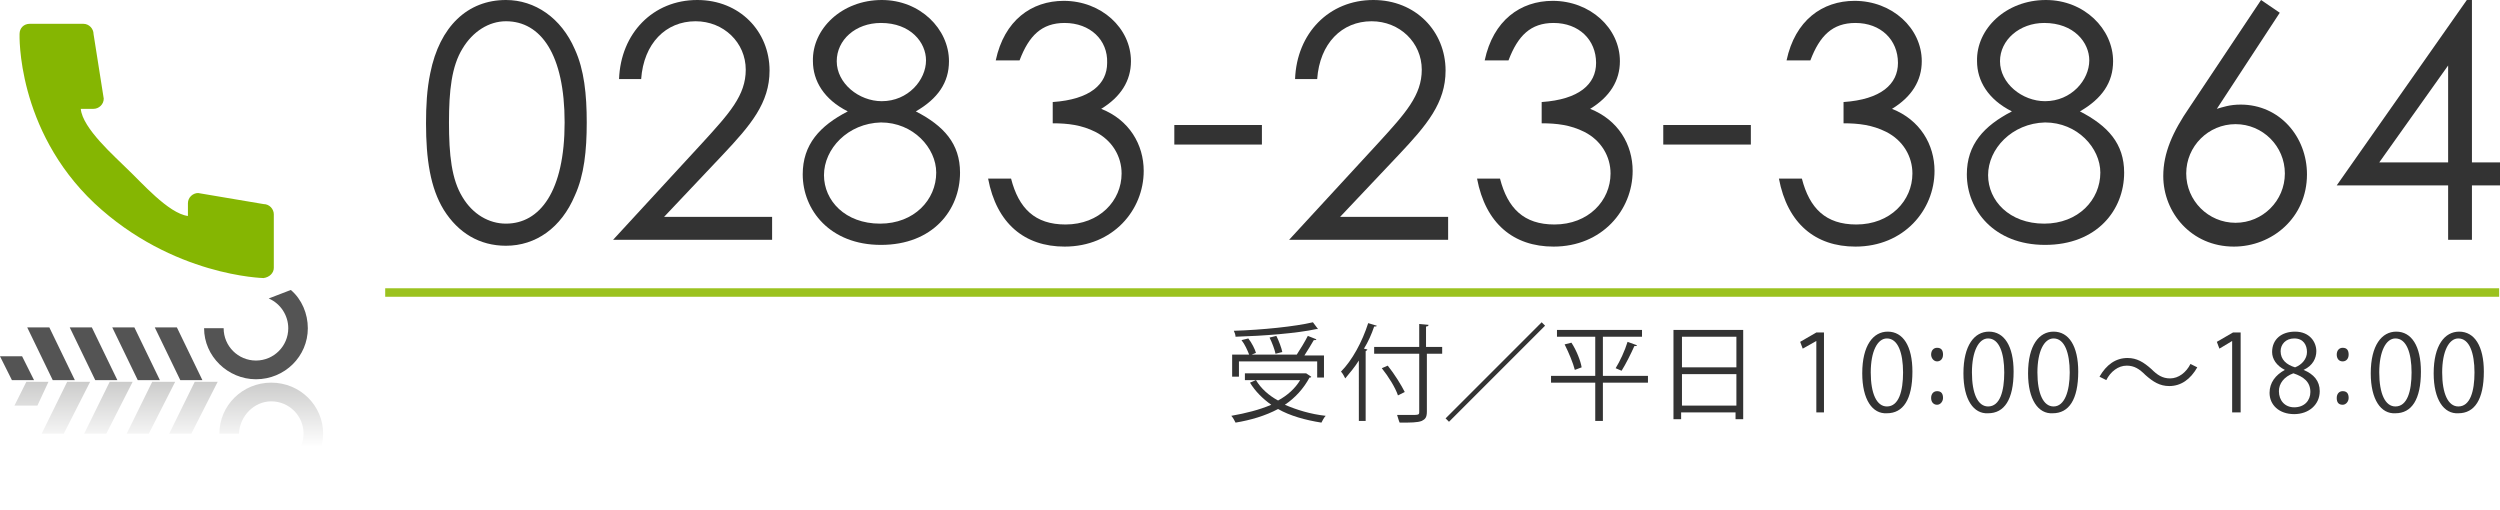 <?xml version="1.0" encoding="utf-8"?>
<!-- Generator: Adobe Illustrator 27.5.0, SVG Export Plug-In . SVG Version: 6.00 Build 0)  -->
<svg version="1.1" id="レイヤー_1" xmlns="http://www.w3.org/2000/svg" xmlns:xlink="http://www.w3.org/1999/xlink" x="0px"
	 y="0px" viewBox="0 0 294 60" style="enable-background:new 0 0 294 60;" xml:space="preserve">
<style type="text/css">
	.st0{fill:#9BC21F;}
	.st1{fill:#FFFFFF;}
	.st2{fill:#333333;}
	.st3{filter:url(#Adobe_OpacityMaskFilter);}
	.st4{filter:url(#Adobe_OpacityMaskFilter_00000150072059955555336060000001613879363276162492_);}
	.st5{mask:url(#SVGID_1_);fill:url(#SVGID_00000021812663190262469530000013229690795840827828_);}
	.st6{fill:url(#SVGID_00000132804213440349335770000001248075662658314932_);}
	.st7{filter:url(#Adobe_OpacityMaskFilter_00000183964083454986363330000011901425264335948978_);}
	.st8{filter:url(#Adobe_OpacityMaskFilter_00000147197909058952023190000013599900997542465467_);}
	
		.st9{mask:url(#SVGID_00000008865108170258145210000006932720911654282681_);fill:url(#SVGID_00000051370485814292351070000000774020781341765557_);}
	.st10{fill:url(#SVGID_00000111873780295917126110000002958224053337522567_);}
	.st11{filter:url(#Adobe_OpacityMaskFilter_00000111871441916033455430000008446141720030987140_);}
	.st12{filter:url(#Adobe_OpacityMaskFilter_00000073700265161308181270000006671334897317582976_);}
	
		.st13{mask:url(#SVGID_00000129198178100654151610000004609701477545937594_);fill:url(#SVGID_00000063605742095962547180000003003741661841381271_);}
	.st14{fill:url(#SVGID_00000147191596079607465380000013431513353011062954_);}
	.st15{filter:url(#Adobe_OpacityMaskFilter_00000043440178404977874920000018328119461185272238_);}
	.st16{filter:url(#Adobe_OpacityMaskFilter_00000091713418449215365180000012905309646828067765_);}
	
		.st17{mask:url(#SVGID_00000090270742886554851340000002673700377703837626_);fill:url(#SVGID_00000172417561850654860700000002584971413049715090_);}
	.st18{fill:url(#SVGID_00000066481238393309882030000001794224460859599751_);}
	.st19{filter:url(#Adobe_OpacityMaskFilter_00000167357729776657442840000001150959957725944709_);}
	.st20{filter:url(#Adobe_OpacityMaskFilter_00000093160461107197566450000016064380470523142837_);}
	
		.st21{mask:url(#SVGID_00000134207890216677330230000012811694121537647755_);fill:url(#SVGID_00000078015518120607639960000007750046443661484192_);}
	.st22{fill:url(#SVGID_00000183228760290700319580000016134559288811041959_);}
	.st23{filter:url(#Adobe_OpacityMaskFilter_00000122716113391733279940000001093121469608919187_);}
	.st24{filter:url(#Adobe_OpacityMaskFilter_00000041991464149911426680000017113991116419284648_);}
	
		.st25{mask:url(#SVGID_00000016067120930370149540000006454335502436768166_);fill:url(#SVGID_00000116211121106239695540000016688006774339520170_);}
	.st26{fill:url(#SVGID_00000127003470166149668020000001337908736842896575_);}
	.st27{filter:url(#Adobe_OpacityMaskFilter_00000060726131400938286560000002388340129124913537_);}
	.st28{filter:url(#Adobe_OpacityMaskFilter_00000052805840588237799290000010310719312506105995_);}
	
		.st29{mask:url(#SVGID_00000174592810654144978420000016970987450657885071_);fill:url(#SVGID_00000104678700756158230880000006495076797780562843_);}
	.st30{fill:url(#SVGID_00000070836152085606024940000005806299596938807482_);}
	.st31{fill:#545454;}
	.st32{fill:#85B602;}
</style>
<g>
	<g>
		<g>
			<path class="st2" d="M153.6,43.9l0.6,0.4c0,0.1-0.1,0.1-0.2,0.1c-0.7,1.3-1.7,2.4-2.9,3.2c1.4,0.6,3,1.1,4.8,1.3
				c-0.2,0.2-0.4,0.6-0.5,0.8c-1.9-0.3-3.7-0.8-5.1-1.6c-1.5,0.8-3.2,1.3-5,1.6c-0.1-0.2-0.3-0.6-0.5-0.8c1.7-0.3,3.3-0.7,4.7-1.3
				c-1-0.7-1.9-1.6-2.5-2.6l0.7-0.3h-1.3v-0.8h7.1L153.6,43.9z M145.7,42.4v1.9h-0.8v-2.6h2c-0.2-0.5-0.5-1.2-0.9-1.7l0.8-0.2
				c0.4,0.5,0.8,1.3,0.9,1.7l-0.5,0.2h5.3c0.4-0.6,1-1.6,1.3-2.2l1,0.4c0,0.1-0.1,0.1-0.3,0.1c-0.3,0.5-0.7,1.2-1.1,1.8h2.3v2.6
				h-0.8v-1.9H145.7z M155,38.7c0,0-0.1,0-0.1,0c0,0-0.1,0-0.1,0c-2.3,0.5-6.2,0.8-9.5,0.9c0-0.2-0.1-0.5-0.2-0.7
				c3.3-0.1,7.2-0.5,9.3-1L155,38.7z M147.7,44.7c0.6,1,1.5,1.8,2.6,2.4c1.1-0.6,2-1.4,2.6-2.4H147.7z M150.1,39.5
				c0.3,0.6,0.6,1.4,0.7,1.9l-0.8,0.2c-0.1-0.5-0.4-1.3-0.7-1.9L150.1,39.5z"/>
			<path class="st2" d="M159.8,42.4c-0.5,0.8-1.1,1.5-1.6,2.1c-0.1-0.2-0.3-0.6-0.5-0.8c1.3-1.3,2.5-3.5,3.2-5.7l1,0.3
				c0,0.1-0.1,0.1-0.3,0.1c-0.3,0.9-0.7,1.8-1.2,2.6l0.4,0.1c0,0.1-0.1,0.1-0.2,0.2v8.2h-0.8V42.4z M169.6,40.8v0.8h-1.8v6.8
				c0,0.7-0.2,0.9-0.6,1.1c-0.5,0.2-1.3,0.2-2.6,0.2c-0.1-0.2-0.2-0.6-0.3-0.9c0.5,0,1,0,1.4,0c1.2,0,1.2,0,1.2-0.4v-6.8h-5.3v-0.8
				h5.3v-2.7l1.1,0.1c0,0.1-0.1,0.2-0.3,0.2v2.4H169.6z M163.2,43c0.8,1,1.6,2.3,2,3.1l-0.8,0.4c-0.3-0.9-1.1-2.2-1.9-3.2L163.2,43z
				"/>
			<path class="st2" d="M170,49.2l11.3-11.3l0.4,0.4l-11.3,11.3L170,49.2z"/>
			<path class="st2" d="M193.8,44.2v0.8h-5.3v4.5h-0.9v-4.5h-5.2v-0.8h5.2v-4.6h-4.5v-0.8h10v0.8h-4.6v4.6H193.8z M185.2,43.5
				c-0.2-0.8-0.7-2-1.2-3l0.8-0.2c0.6,0.9,1.1,2.2,1.2,2.9L185.2,43.5z M192.5,40.6c0,0.1-0.1,0.1-0.3,0.1c-0.4,0.9-1,2.1-1.5,2.9
				l-0.7-0.3c0.5-0.8,1.1-2.1,1.4-3.1L192.5,40.6z"/>
			<path class="st2" d="M196.9,38.8h8.1v10.5h-0.9v-0.8h-6.4v0.8h-0.9V38.8z M204.2,39.6h-6.4v3.6h6.4V39.6z M197.8,47.7h6.4V44
				h-6.4V47.7z"/>
			<path class="st2" d="M213.6,48.5v-8.4h0L212,41l-0.3-0.8l1.9-1.1h0.9v9.4H213.6z"/>
			<path class="st2" d="M219,43.9c0-3.3,1.3-4.9,3-4.9c1.8,0,2.9,1.7,2.9,4.7c0,3.3-1.1,4.9-3,4.9C220.2,48.7,219,47,219,43.9z
				 M223.8,43.8c0-2.3-0.6-4-1.9-4c-1.1,0-1.9,1.5-1.9,4c0,2.5,0.7,4,1.9,4C223.3,47.8,223.8,46,223.8,43.8z"/>
			<path class="st2" d="M227.1,41.7c0-0.5,0.3-0.8,0.7-0.8c0.5,0,0.7,0.3,0.7,0.8c0,0.5-0.3,0.8-0.7,0.8
				C227.4,42.5,227.1,42.1,227.1,41.7z M227.1,46.8c0-0.5,0.3-0.8,0.7-0.8c0.5,0,0.7,0.3,0.7,0.8c0,0.4-0.3,0.8-0.7,0.8
				C227.4,47.6,227.1,47.3,227.1,46.8z"/>
			<path class="st2" d="M230.9,43.9c0-3.3,1.3-4.9,3-4.9c1.8,0,2.9,1.7,2.9,4.7c0,3.3-1.1,4.9-3,4.9C232.1,48.7,230.9,47,230.9,43.9
				z M235.7,43.8c0-2.3-0.6-4-1.9-4c-1.1,0-1.9,1.5-1.9,4c0,2.5,0.7,4,1.9,4C235.2,47.8,235.7,46,235.7,43.8z"/>
			<path class="st2" d="M238.5,43.9c0-3.3,1.3-4.9,3-4.9c1.8,0,2.9,1.7,2.9,4.7c0,3.3-1.1,4.9-3,4.9C239.7,48.7,238.5,47,238.5,43.9
				z M243.4,43.8c0-2.3-0.6-4-1.9-4c-1.1,0-1.9,1.5-1.9,4c0,2.5,0.7,4,1.9,4C242.8,47.8,243.4,46,243.4,43.8z"/>
			<path class="st2" d="M258.4,43.2c-0.8,1.4-1.9,2.2-3.3,2.2c-1.1,0-1.9-0.5-2.8-1.3c-0.7-0.7-1.3-1.1-2.2-1.1
				c-1,0-1.9,0.7-2.4,1.7l-0.8-0.4c0.8-1.4,1.9-2.2,3.3-2.2c1.1,0,1.9,0.5,2.8,1.3c0.7,0.7,1.3,1.1,2.2,1.1c1,0,1.9-0.7,2.4-1.7
				L258.4,43.2z"/>
			<path class="st2" d="M262.5,48.5v-8.4h0l-1.5,0.9l-0.3-0.8l1.9-1.1h0.9v9.4H262.5z"/>
			<path class="st2" d="M268.7,43.5c-1-0.5-1.5-1.3-1.5-2.1c0-1.5,1.1-2.4,2.7-2.4c1.7,0,2.5,1.2,2.5,2.3c0,0.8-0.4,1.7-1.5,2.2v0
				c1.2,0.5,1.9,1.3,1.9,2.5c0,1.6-1.3,2.7-3,2.7c-1.8,0-2.9-1.1-2.9-2.5C266.9,45,267.6,44.1,268.7,43.5L268.7,43.5z M271.7,46.1
				c0-1.2-0.8-1.8-2-2.2c-1.1,0.4-1.7,1.2-1.7,2.1c0,1.1,0.7,1.9,1.8,1.9C271,47.9,271.7,47.1,271.7,46.1z M268.2,41.3
				c0,1,0.7,1.6,1.7,1.9c0.8-0.3,1.4-1,1.4-1.8c0-0.8-0.4-1.6-1.5-1.6C268.8,39.8,268.2,40.5,268.2,41.3z"/>
			<path class="st2" d="M274.8,41.7c0-0.5,0.3-0.8,0.7-0.8c0.5,0,0.7,0.3,0.7,0.8c0,0.5-0.3,0.8-0.7,0.8
				C275,42.5,274.8,42.1,274.8,41.7z M274.8,46.8c0-0.5,0.3-0.8,0.7-0.8c0.5,0,0.7,0.3,0.7,0.8c0,0.4-0.3,0.8-0.7,0.8
				C275,47.6,274.8,47.3,274.8,46.8z"/>
			<path class="st2" d="M278.8,43.9c0-3.3,1.3-4.9,3-4.9c1.8,0,2.9,1.7,2.9,4.7c0,3.3-1.1,4.9-3,4.9C280,48.7,278.8,47,278.8,43.9z
				 M283.6,43.8c0-2.3-0.6-4-1.9-4c-1.1,0-1.9,1.5-1.9,4c0,2.5,0.7,4,1.9,4C283.1,47.8,283.6,46,283.6,43.8z"/>
			<path class="st2" d="M286.2,43.9c0-3.3,1.3-4.9,3-4.9c1.8,0,2.9,1.7,2.9,4.7c0,3.3-1.1,4.9-3,4.9C287.4,48.7,286.2,47,286.2,43.9
				z M291,43.8c0-2.3-0.6-4-1.9-4c-1.1,0-1.9,1.5-1.9,4c0,2.5,0.7,4,1.9,4C290.5,47.8,291,46,291,43.8z"/>
		</g>
	</g>
	<g>
		<g>
			<path class="st2" d="M50.6,8.6C51.7,3.1,55,0,59.5,0c3.4,0,6.5,2.1,8.1,5.8c1.1,2.4,1.4,5.3,1.4,8.6s-0.3,6.2-1.4,8.6
				c-1.6,3.8-4.6,5.9-8.1,5.9c-3.1,0-5.6-1.5-7.3-4.2c-1.6-2.6-2.1-6-2.1-10.2C50.1,12.5,50.2,10.5,50.6,8.6z M54.4,23.2
				c1.2,2,3.1,3.1,5.1,3.1c4,0,6.9-3.8,6.9-11.9c0-8-2.8-11.9-6.9-11.9c-2,0-3.9,1.2-5.1,3.2c-1.3,2.1-1.6,5-1.6,8.7
				C52.8,18.2,53.1,21.1,54.4,23.2z"/>
			<path class="st2" d="M82.6,16.8c3.2-3.5,5.1-5.6,5.1-8.6c0-3.2-2.6-5.7-5.9-5.7c-3.5,0-6.1,2.6-6.4,6.8h-2.6
				c0.2-5.4,4-9.3,9.2-9.3c5,0,8.5,3.7,8.5,8.3c0,3.8-2.2,6.4-5.5,9.9l-6.9,7.3h12.7v2.7H72.1L82.6,16.8z"/>
			<path class="st2" d="M103.7,0c4.5,0,7.9,3.4,7.9,7.2c0,2.5-1.3,4.4-3.9,5.9c3.3,1.7,5.2,3.8,5.2,7.2c0,4.4-3.2,8.5-9.3,8.5
				c-6,0-9.2-4.1-9.2-8.3c0-3.5,2-5.7,5.3-7.4c-2.8-1.4-4.1-3.6-4.1-5.9C95.5,3.4,99,0,103.7,0z M96.9,20.6c0,3,2.5,5.7,6.6,5.7
				c4,0,6.6-2.8,6.6-6c0-2.9-2.7-5.9-6.5-5.9C99.7,14.5,96.9,17.5,96.9,20.6z M98.4,7.2c0,2.6,2.6,4.7,5.3,4.7
				c3.1,0,5.2-2.5,5.2-4.8c0-2.1-1.8-4.4-5.3-4.4C100.6,2.7,98.4,4.7,98.4,7.2z"/>
			<path class="st2" d="M125.2,2.7c-2.7,0-4.2,1.5-5.3,4.4h-2.8c1-4.7,4.2-7,8-7c4.4,0,7.9,3.2,7.9,7.1c0,2.3-1.2,4.2-3.5,5.6
				c3.3,1.3,5,4.2,5,7.3c0,4.6-3.6,8.9-9.3,8.9c-4.7,0-8-2.7-9-8h2.7c0.9,3.5,2.8,5.4,6.4,5.4c4,0,6.6-2.8,6.6-6
				c0-2-1.1-3.9-3.1-4.9c-1.6-0.8-3.2-1-5-1v-2.5c4.4-0.3,6.4-2.1,6.4-4.6C130.3,4.7,128.2,2.7,125.2,2.7z"/>
			<path class="st2" d="M138.1,14.7h10.3V17h-10.3V14.7z"/>
			<path class="st2" d="M162.1,16.8c3.2-3.5,5.1-5.6,5.1-8.6c0-3.2-2.6-5.7-5.9-5.7c-3.5,0-6.1,2.6-6.4,6.8h-2.6
				c0.2-5.4,4-9.3,9.2-9.3c5,0,8.5,3.7,8.5,8.3c0,3.8-2.2,6.4-5.5,9.9l-6.9,7.3h12.7v2.7h-18.7L162.1,16.8z"/>
			<path class="st2" d="M182.7,2.7c-2.7,0-4.2,1.5-5.3,4.4h-2.8c1-4.7,4.2-7,8-7c4.4,0,7.9,3.2,7.9,7.1c0,2.3-1.2,4.2-3.5,5.6
				c3.3,1.3,5,4.2,5,7.3c0,4.6-3.6,8.9-9.3,8.9c-4.7,0-8-2.7-9-8h2.7c0.9,3.5,2.8,5.4,6.4,5.4c4,0,6.6-2.8,6.6-6
				c0-2-1.1-3.9-3.1-4.9c-1.6-0.8-3.2-1-5-1v-2.5c4.4-0.3,6.4-2.1,6.4-4.6C187.7,4.7,185.7,2.7,182.7,2.7z"/>
			<path class="st2" d="M195.6,14.7h10.3V17h-10.3V14.7z"/>
			<path class="st2" d="M218.2,2.7c-2.7,0-4.2,1.5-5.3,4.4h-2.8c1-4.7,4.2-7,8-7c4.4,0,7.9,3.2,7.9,7.1c0,2.3-1.2,4.2-3.5,5.6
				c3.3,1.3,5,4.2,5,7.3c0,4.6-3.6,8.9-9.3,8.9c-4.7,0-8-2.7-9-8h2.7c0.9,3.5,2.8,5.4,6.4,5.4c4,0,6.6-2.8,6.6-6
				c0-2-1.1-3.9-3.1-4.9c-1.6-0.8-3.2-1-5-1v-2.5c4.4-0.3,6.4-2.1,6.4-4.6C223.2,4.7,221.2,2.7,218.2,2.7z"/>
			<path class="st2" d="M240.6,0c4.5,0,7.9,3.4,7.9,7.2c0,2.5-1.3,4.4-3.9,5.9c3.3,1.7,5.2,3.8,5.2,7.2c0,4.4-3.2,8.5-9.3,8.5
				c-6,0-9.2-4.1-9.2-8.3c0-3.5,2-5.7,5.3-7.4c-2.8-1.4-4.1-3.6-4.1-5.9C232.4,3.4,235.9,0,240.6,0z M233.8,20.6
				c0,3,2.5,5.7,6.6,5.7c4,0,6.6-2.8,6.6-6c0-2.9-2.7-5.9-6.5-5.9C236.6,14.5,233.8,17.5,233.8,20.6z M235.2,7.2
				c0,2.6,2.6,4.7,5.3,4.7c3.1,0,5.2-2.5,5.2-4.8c0-2.1-1.8-4.4-5.3-4.4C237.5,2.7,235.2,4.7,235.2,7.2z"/>
			<path class="st2" d="M265.9,0l2.2,1.5l-7.4,11.3c0.7-0.2,1.5-0.5,2.8-0.5c4.6,0,7.8,3.8,7.8,8.2c0,5.1-4.1,8.5-8.6,8.5
				c-5,0-8.3-4-8.3-8.3c0-2.7,1.1-5.2,3.1-8.1L265.9,0z M257.1,20.4c0,3.2,2.6,5.8,5.8,5.8c3.2,0,5.8-2.6,5.8-5.8s-2.6-5.8-5.8-5.8
				C259.7,14.6,257.1,17.2,257.1,20.4z"/>
			<path class="st2" d="M290.1,0h0.6v19.1h3.3v2.7h-3.3v6.4h-2.8v-6.4h-13.1L290.1,0z M287.9,19.1V7.7l-8.1,11.4H287.9z"/>
		</g>
	</g>
	<rect x="45.3" y="33.9" class="st0" width="248.6" height="1"/>
	<g>
		<defs>
			<filter id="Adobe_OpacityMaskFilter" filterUnits="userSpaceOnUse" x="25.9" y="44.9" width="12.1" height="10.6">
				<feFlood  style="flood-color:white;flood-opacity:1" result="back"/>
				<feBlend  in="SourceGraphic" in2="back" mode="normal"/>
			</filter>
		</defs>
		<mask maskUnits="userSpaceOnUse" x="25.9" y="44.9" width="12.1" height="10.6" id="SVGID_1_">
			<g class="st3">
				<defs>
					
						<filter id="Adobe_OpacityMaskFilter_00000148642635370856123900000001469955090641181873_" filterUnits="userSpaceOnUse" x="25.9" y="44.9" width="12.1" height="10.6">
						<feFlood  style="flood-color:white;flood-opacity:1" result="back"/>
						<feBlend  in="SourceGraphic" in2="back" mode="normal"/>
					</filter>
				</defs>
				<mask maskUnits="userSpaceOnUse" x="25.9" y="44.9" width="12.1" height="10.6" id="SVGID_1_">
				</mask>
				
					<linearGradient id="SVGID_00000024715629302309524960000001603744730881673616_" gradientUnits="userSpaceOnUse" x1="-662.067" y1="1644.009" x2="-662.067" y2="1623.131" gradientTransform="matrix(1 0 0 -1 694 1686)">
					<stop  offset="0" style="stop-color:#A3A3A3"/>
					<stop  offset="0.507" style="stop-color:#000000"/>
				</linearGradient>
				<path style="mask:url(#SVGID_1_);fill:url(#SVGID_00000024715629302309524960000001603744730881673616_);" d="M31.9,47.2
					c2.1,0,3.8,1.7,3.8,3.8c0,1.5-0.9,2.9-2.3,3.5l2.6,1c1.3-1.1,2-2.8,2-4.5c0-3.3-2.7-6-6.1-6s-6.1,2.7-6.1,6h2.3
					C28.2,48.9,29.9,47.2,31.9,47.2z"/>
			</g>
		</mask>
		
			<linearGradient id="SVGID_00000156579259232845388080000017079504872310002843_" gradientUnits="userSpaceOnUse" x1="-662.067" y1="1644.009" x2="-662.067" y2="1623.131" gradientTransform="matrix(1 0 0 -1 694 1686)">
			<stop  offset="0" style="stop-color:#B8B8B7"/>
			<stop  offset="0.507" style="stop-color:#FFFFFF"/>
		</linearGradient>
		<path style="fill:url(#SVGID_00000156579259232845388080000017079504872310002843_);" d="M31.9,47.2c2.1,0,3.8,1.7,3.8,3.8
			c0,1.5-0.9,2.9-2.3,3.5l2.6,1c1.3-1.1,2-2.8,2-4.5c0-3.3-2.7-6-6.1-6s-6.1,2.7-6.1,6h2.3C28.2,48.9,29.9,47.2,31.9,47.2z"/>
		<defs>
			
				<filter id="Adobe_OpacityMaskFilter_00000124862924266719625530000016952611790419731073_" filterUnits="userSpaceOnUse" x="19.9" y="44.9" width="5.7" height="6.1">
				<feFlood  style="flood-color:white;flood-opacity:1" result="back"/>
				<feBlend  in="SourceGraphic" in2="back" mode="normal"/>
			</filter>
		</defs>
		
			<mask maskUnits="userSpaceOnUse" x="19.9" y="44.9" width="5.7" height="6.1" id="SVGID_00000050632651706841683110000009910300529190956682_">
			<g style="filter:url(#Adobe_OpacityMaskFilter_00000124862924266719625530000016952611790419731073_);">
				<defs>
					
						<filter id="Adobe_OpacityMaskFilter_00000087371476789187394730000017601685207028630944_" filterUnits="userSpaceOnUse" x="19.9" y="44.9" width="5.7" height="6.1">
						<feFlood  style="flood-color:white;flood-opacity:1" result="back"/>
						<feBlend  in="SourceGraphic" in2="back" mode="normal"/>
					</filter>
				</defs>
				
					<mask maskUnits="userSpaceOnUse" x="19.9" y="44.9" width="5.7" height="6.1" id="SVGID_00000050632651706841683110000009910300529190956682_">
				</mask>
				
					<linearGradient id="SVGID_00000113355564741443534680000008705893476938183865_" gradientUnits="userSpaceOnUse" x1="-671.273" y1="1644.009" x2="-671.273" y2="1623.131" gradientTransform="matrix(1 0 0 -1 694 1686)">
					<stop  offset="0" style="stop-color:#A3A3A3"/>
					<stop  offset="0.507" style="stop-color:#000000"/>
				</linearGradient>
				
					<polygon style="mask:url(#SVGID_00000050632651706841683110000009910300529190956682_);fill:url(#SVGID_00000113355564741443534680000008705893476938183865_);" points="
					22.5,51 25.6,44.9 22.9,44.9 19.9,51 				"/>
			</g>
		</mask>
		
			<linearGradient id="SVGID_00000098911549360368269690000015532141572147686275_" gradientUnits="userSpaceOnUse" x1="-671.273" y1="1644.009" x2="-671.273" y2="1623.131" gradientTransform="matrix(1 0 0 -1 694 1686)">
			<stop  offset="0" style="stop-color:#B8B8B7"/>
			<stop  offset="0.507" style="stop-color:#FFFFFF"/>
		</linearGradient>
		<polygon style="fill:url(#SVGID_00000098911549360368269690000015532141572147686275_);" points="22.5,51 25.6,44.9 22.9,44.9 
			19.9,51 		"/>
		<defs>
			
				<filter id="Adobe_OpacityMaskFilter_00000109007270668949045340000014142367882735162257_" filterUnits="userSpaceOnUse" x="14.9" y="44.9" width="5.7" height="6.1">
				<feFlood  style="flood-color:white;flood-opacity:1" result="back"/>
				<feBlend  in="SourceGraphic" in2="back" mode="normal"/>
			</filter>
		</defs>
		
			<mask maskUnits="userSpaceOnUse" x="14.9" y="44.9" width="5.7" height="6.1" id="SVGID_00000045590663696249562580000007241608401702263979_">
			<g style="filter:url(#Adobe_OpacityMaskFilter_00000109007270668949045340000014142367882735162257_);">
				<defs>
					
						<filter id="Adobe_OpacityMaskFilter_00000067234015208450740110000009295828855058758309_" filterUnits="userSpaceOnUse" x="14.9" y="44.9" width="5.7" height="6.1">
						<feFlood  style="flood-color:white;flood-opacity:1" result="back"/>
						<feBlend  in="SourceGraphic" in2="back" mode="normal"/>
					</filter>
				</defs>
				
					<mask maskUnits="userSpaceOnUse" x="14.9" y="44.9" width="5.7" height="6.1" id="SVGID_00000045590663696249562580000007241608401702263979_">
				</mask>
				
					<linearGradient id="SVGID_00000011746998699448827610000006969249539256245635_" gradientUnits="userSpaceOnUse" x1="-676.275" y1="1644.009" x2="-676.275" y2="1623.131" gradientTransform="matrix(1 0 0 -1 694 1686)">
					<stop  offset="0" style="stop-color:#A3A3A3"/>
					<stop  offset="0.507" style="stop-color:#000000"/>
				</linearGradient>
				
					<polygon style="mask:url(#SVGID_00000045590663696249562580000007241608401702263979_);fill:url(#SVGID_00000011746998699448827610000006969249539256245635_);" points="
					17.5,51 20.6,44.9 17.9,44.9 14.9,51 				"/>
			</g>
		</mask>
		
			<linearGradient id="SVGID_00000097493690693036197610000005946565175115674529_" gradientUnits="userSpaceOnUse" x1="-676.275" y1="1644.009" x2="-676.275" y2="1623.131" gradientTransform="matrix(1 0 0 -1 694 1686)">
			<stop  offset="0" style="stop-color:#B8B8B7"/>
			<stop  offset="0.507" style="stop-color:#FFFFFF"/>
		</linearGradient>
		<polygon style="fill:url(#SVGID_00000097493690693036197610000005946565175115674529_);" points="17.5,51 20.6,44.9 17.9,44.9 
			14.9,51 		"/>
		<defs>
			
				<filter id="Adobe_OpacityMaskFilter_00000040548841439739211330000000900626239607701901_" filterUnits="userSpaceOnUse" x="9.9" y="44.9" width="5.7" height="6.1">
				<feFlood  style="flood-color:white;flood-opacity:1" result="back"/>
				<feBlend  in="SourceGraphic" in2="back" mode="normal"/>
			</filter>
		</defs>
		
			<mask maskUnits="userSpaceOnUse" x="9.9" y="44.9" width="5.7" height="6.1" id="SVGID_00000165205659985967159210000002462678600394871459_">
			<g style="filter:url(#Adobe_OpacityMaskFilter_00000040548841439739211330000000900626239607701901_);">
				<defs>
					
						<filter id="Adobe_OpacityMaskFilter_00000005967695972003139950000016292394971899809434_" filterUnits="userSpaceOnUse" x="9.9" y="44.9" width="5.7" height="6.1">
						<feFlood  style="flood-color:white;flood-opacity:1" result="back"/>
						<feBlend  in="SourceGraphic" in2="back" mode="normal"/>
					</filter>
				</defs>
				
					<mask maskUnits="userSpaceOnUse" x="9.9" y="44.9" width="5.7" height="6.1" id="SVGID_00000165205659985967159210000002462678600394871459_">
				</mask>
				
					<linearGradient id="SVGID_00000093153387234802348940000015008039975672995004_" gradientUnits="userSpaceOnUse" x1="-681.278" y1="1644.009" x2="-681.278" y2="1623.131" gradientTransform="matrix(1 0 0 -1 694 1686)">
					<stop  offset="0" style="stop-color:#A3A3A3"/>
					<stop  offset="0.507" style="stop-color:#000000"/>
				</linearGradient>
				
					<polygon style="mask:url(#SVGID_00000165205659985967159210000002462678600394871459_);fill:url(#SVGID_00000093153387234802348940000015008039975672995004_);" points="
					12.5,51 15.6,44.9 12.9,44.9 9.9,51 				"/>
			</g>
		</mask>
		
			<linearGradient id="SVGID_00000099622240757222310980000000643198373445491644_" gradientUnits="userSpaceOnUse" x1="-681.278" y1="1644.009" x2="-681.278" y2="1623.131" gradientTransform="matrix(1 0 0 -1 694 1686)">
			<stop  offset="0" style="stop-color:#B8B8B7"/>
			<stop  offset="0.507" style="stop-color:#FFFFFF"/>
		</linearGradient>
		<polygon style="fill:url(#SVGID_00000099622240757222310980000000643198373445491644_);" points="12.5,51 15.6,44.9 12.9,44.9 
			9.9,51 		"/>
		<defs>
			
				<filter id="Adobe_OpacityMaskFilter_00000088827981143309750910000011661768582316766883_" filterUnits="userSpaceOnUse" x="4.9" y="44.9" width="5.7" height="6.1">
				<feFlood  style="flood-color:white;flood-opacity:1" result="back"/>
				<feBlend  in="SourceGraphic" in2="back" mode="normal"/>
			</filter>
		</defs>
		
			<mask maskUnits="userSpaceOnUse" x="4.9" y="44.9" width="5.7" height="6.1" id="SVGID_00000052819669117173995320000017438106267330791049_">
			<g style="filter:url(#Adobe_OpacityMaskFilter_00000088827981143309750910000011661768582316766883_);">
				<defs>
					
						<filter id="Adobe_OpacityMaskFilter_00000126291596986111460990000018031913217503636108_" filterUnits="userSpaceOnUse" x="4.9" y="44.9" width="5.7" height="6.1">
						<feFlood  style="flood-color:white;flood-opacity:1" result="back"/>
						<feBlend  in="SourceGraphic" in2="back" mode="normal"/>
					</filter>
				</defs>
				
					<mask maskUnits="userSpaceOnUse" x="4.9" y="44.9" width="5.7" height="6.1" id="SVGID_00000052819669117173995320000017438106267330791049_">
				</mask>
				
					<linearGradient id="SVGID_00000030486686440590274340000017044013601661777064_" gradientUnits="userSpaceOnUse" x1="-686.28" y1="1644.009" x2="-686.28" y2="1623.131" gradientTransform="matrix(1 0 0 -1 694 1686)">
					<stop  offset="0" style="stop-color:#A3A3A3"/>
					<stop  offset="0.507" style="stop-color:#000000"/>
				</linearGradient>
				
					<polygon style="mask:url(#SVGID_00000052819669117173995320000017438106267330791049_);fill:url(#SVGID_00000030486686440590274340000017044013601661777064_);" points="
					7.5,51 10.6,44.9 7.9,44.9 4.9,51 				"/>
			</g>
		</mask>
		
			<linearGradient id="SVGID_00000119075633390922310140000014101282430058023096_" gradientUnits="userSpaceOnUse" x1="-686.28" y1="1644.009" x2="-686.28" y2="1623.131" gradientTransform="matrix(1 0 0 -1 694 1686)">
			<stop  offset="0" style="stop-color:#B8B8B7"/>
			<stop  offset="0.507" style="stop-color:#FFFFFF"/>
		</linearGradient>
		<polygon style="fill:url(#SVGID_00000119075633390922310140000014101282430058023096_);" points="7.5,51 10.6,44.9 7.9,44.9 
			4.9,51 		"/>
		<defs>
			
				<filter id="Adobe_OpacityMaskFilter_00000088849348938411471180000000091166287980596888_" filterUnits="userSpaceOnUse" x="1.7" y="44.9" width="4" height="2.8">
				<feFlood  style="flood-color:white;flood-opacity:1" result="back"/>
				<feBlend  in="SourceGraphic" in2="back" mode="normal"/>
			</filter>
		</defs>
		
			<mask maskUnits="userSpaceOnUse" x="1.7" y="44.9" width="4" height="2.8" id="SVGID_00000057111376390572046620000008051431555623511943_">
			<g style="filter:url(#Adobe_OpacityMaskFilter_00000088849348938411471180000000091166287980596888_);">
				<defs>
					
						<filter id="Adobe_OpacityMaskFilter_00000062899259029606236450000014945726968082380696_" filterUnits="userSpaceOnUse" x="1.7" y="44.9" width="4" height="2.8">
						<feFlood  style="flood-color:white;flood-opacity:1" result="back"/>
						<feBlend  in="SourceGraphic" in2="back" mode="normal"/>
					</filter>
				</defs>
				
					<mask maskUnits="userSpaceOnUse" x="1.7" y="44.9" width="4" height="2.8" id="SVGID_00000057111376390572046620000008051431555623511943_">
				</mask>
				
					<linearGradient id="SVGID_00000130633390794444415170000000852566758539148980_" gradientUnits="userSpaceOnUse" x1="-690.268" y1="1644.009" x2="-690.268" y2="1623.134" gradientTransform="matrix(1 0 0 -1 694 1686)">
					<stop  offset="0" style="stop-color:#A3A3A3"/>
					<stop  offset="0.507" style="stop-color:#000000"/>
				</linearGradient>
				
					<polygon style="mask:url(#SVGID_00000057111376390572046620000008051431555623511943_);fill:url(#SVGID_00000130633390794444415170000000852566758539148980_);" points="
					5.7,44.9 3.1,44.9 1.7,47.7 4.4,47.7 				"/>
			</g>
		</mask>
		
			<linearGradient id="SVGID_00000163073031991368925170000006568258342323746468_" gradientUnits="userSpaceOnUse" x1="-690.268" y1="1644.009" x2="-690.268" y2="1623.134" gradientTransform="matrix(1 0 0 -1 694 1686)">
			<stop  offset="0" style="stop-color:#B8B8B7"/>
			<stop  offset="0.507" style="stop-color:#FFFFFF"/>
		</linearGradient>
		<polygon style="fill:url(#SVGID_00000163073031991368925170000006568258342323746468_);" points="5.7,44.9 3.1,44.9 1.7,47.7 
			4.4,47.7 		"/>
		<defs>
			
				<filter id="Adobe_OpacityMaskFilter_00000106840668005478730530000012858826021455276676_" filterUnits="userSpaceOnUse" x="21.4" y="57" width="12.5" height="3">
				<feFlood  style="flood-color:white;flood-opacity:1" result="back"/>
				<feBlend  in="SourceGraphic" in2="back" mode="normal"/>
			</filter>
		</defs>
		
			<mask maskUnits="userSpaceOnUse" x="21.4" y="57" width="12.5" height="3" id="SVGID_00000153690803528040529880000012214397833434235046_">
			<g style="filter:url(#Adobe_OpacityMaskFilter_00000106840668005478730530000012858826021455276676_);">
				<defs>
					
						<filter id="Adobe_OpacityMaskFilter_00000057132936727057461070000016785455233328952497_" filterUnits="userSpaceOnUse" x="21.4" y="57" width="12.5" height="3">
						<feFlood  style="flood-color:white;flood-opacity:1" result="back"/>
						<feBlend  in="SourceGraphic" in2="back" mode="normal"/>
					</filter>
				</defs>
				
					<mask maskUnits="userSpaceOnUse" x="21.4" y="57" width="12.5" height="3" id="SVGID_00000153690803528040529880000012214397833434235046_">
				</mask>
				
					<linearGradient id="SVGID_00000011723725690925379070000010653894951779075232_" gradientUnits="userSpaceOnUse" x1="-666.348" y1="1644.013" x2="-666.348" y2="1623.131" gradientTransform="matrix(1 0 0 -1 694 1686)">
					<stop  offset="0" style="stop-color:#A3A3A3"/>
					<stop  offset="0.507" style="stop-color:#000000"/>
				</linearGradient>
				
					<path style="mask:url(#SVGID_00000153690803528040529880000012214397833434235046_);fill:url(#SVGID_00000011723725690925379070000010653894951779075232_);" d="
					M33.9,58.1c0-0.6-0.5-1.2-1.2-1.2c0,0-5.1,0.1-11.3,3h12.5L33.9,58.1L33.9,58.1z"/>
			</g>
		</mask>
		
			<linearGradient id="SVGID_00000176743304018043910250000003983129876045031860_" gradientUnits="userSpaceOnUse" x1="-666.348" y1="1644.013" x2="-666.348" y2="1623.131" gradientTransform="matrix(1 0 0 -1 694 1686)">
			<stop  offset="0" style="stop-color:#B8B8B7"/>
			<stop  offset="0.507" style="stop-color:#FFFFFF"/>
		</linearGradient>
		<path style="fill:url(#SVGID_00000176743304018043910250000003983129876045031860_);" d="M33.9,58.1c0-0.6-0.5-1.2-1.2-1.2
			c0,0-5.1,0.1-11.3,3h12.5L33.9,58.1L33.9,58.1z"/>
		<path class="st31" d="M34.2,34.1c1.3,1.1,2,2.8,2,4.5c0,3.3-2.7,6-6.1,6c-3.3,0-6.1-2.7-6.1-6h2.3c0,2.1,1.7,3.8,3.8,3.8
			s3.8-1.7,3.8-3.8c0-1.5-0.9-2.9-2.3-3.5"/>
		<polygon class="st31" points="21.2,44.7 18.2,38.5 20.8,38.5 23.8,44.7 		"/>
		<polygon class="st31" points="16.2,44.7 13.2,38.5 15.8,38.5 18.8,44.7 		"/>
		<polygon class="st31" points="11.2,44.7 8.2,38.5 10.8,38.5 13.8,44.7 		"/>
		<g>
			<polygon class="st31" points="6.2,44.7 3.2,38.5 5.8,38.5 8.8,44.7 			"/>
		</g>
		<g>
			<polygon class="st31" points="1.4,44.7 0,41.9 2.6,41.9 4,44.7 			"/>
		</g>
		<path class="st32" d="M32.2,31.5v-6.3c0-0.6-0.5-1.2-1.2-1.2l-7.7-1.3c-0.6,0-1.2,0.5-1.2,1.2v1.5c-2.3-0.3-5.5-4-7.1-5.5
			c-1.5-1.5-5.3-4.8-5.5-7.1h1.5c0.6,0,1.2-0.5,1.2-1.2L11,4c0-0.6-0.5-1.2-1.2-1.2H3.5C2.8,2.8,2.3,3.3,2.3,4
			c0,0-0.4,11.2,8.8,19.9c9.2,8.6,19.9,8.8,19.9,8.8C31.7,32.6,32.2,32.1,32.2,31.5z"/>
	</g>
</g>
</svg>
